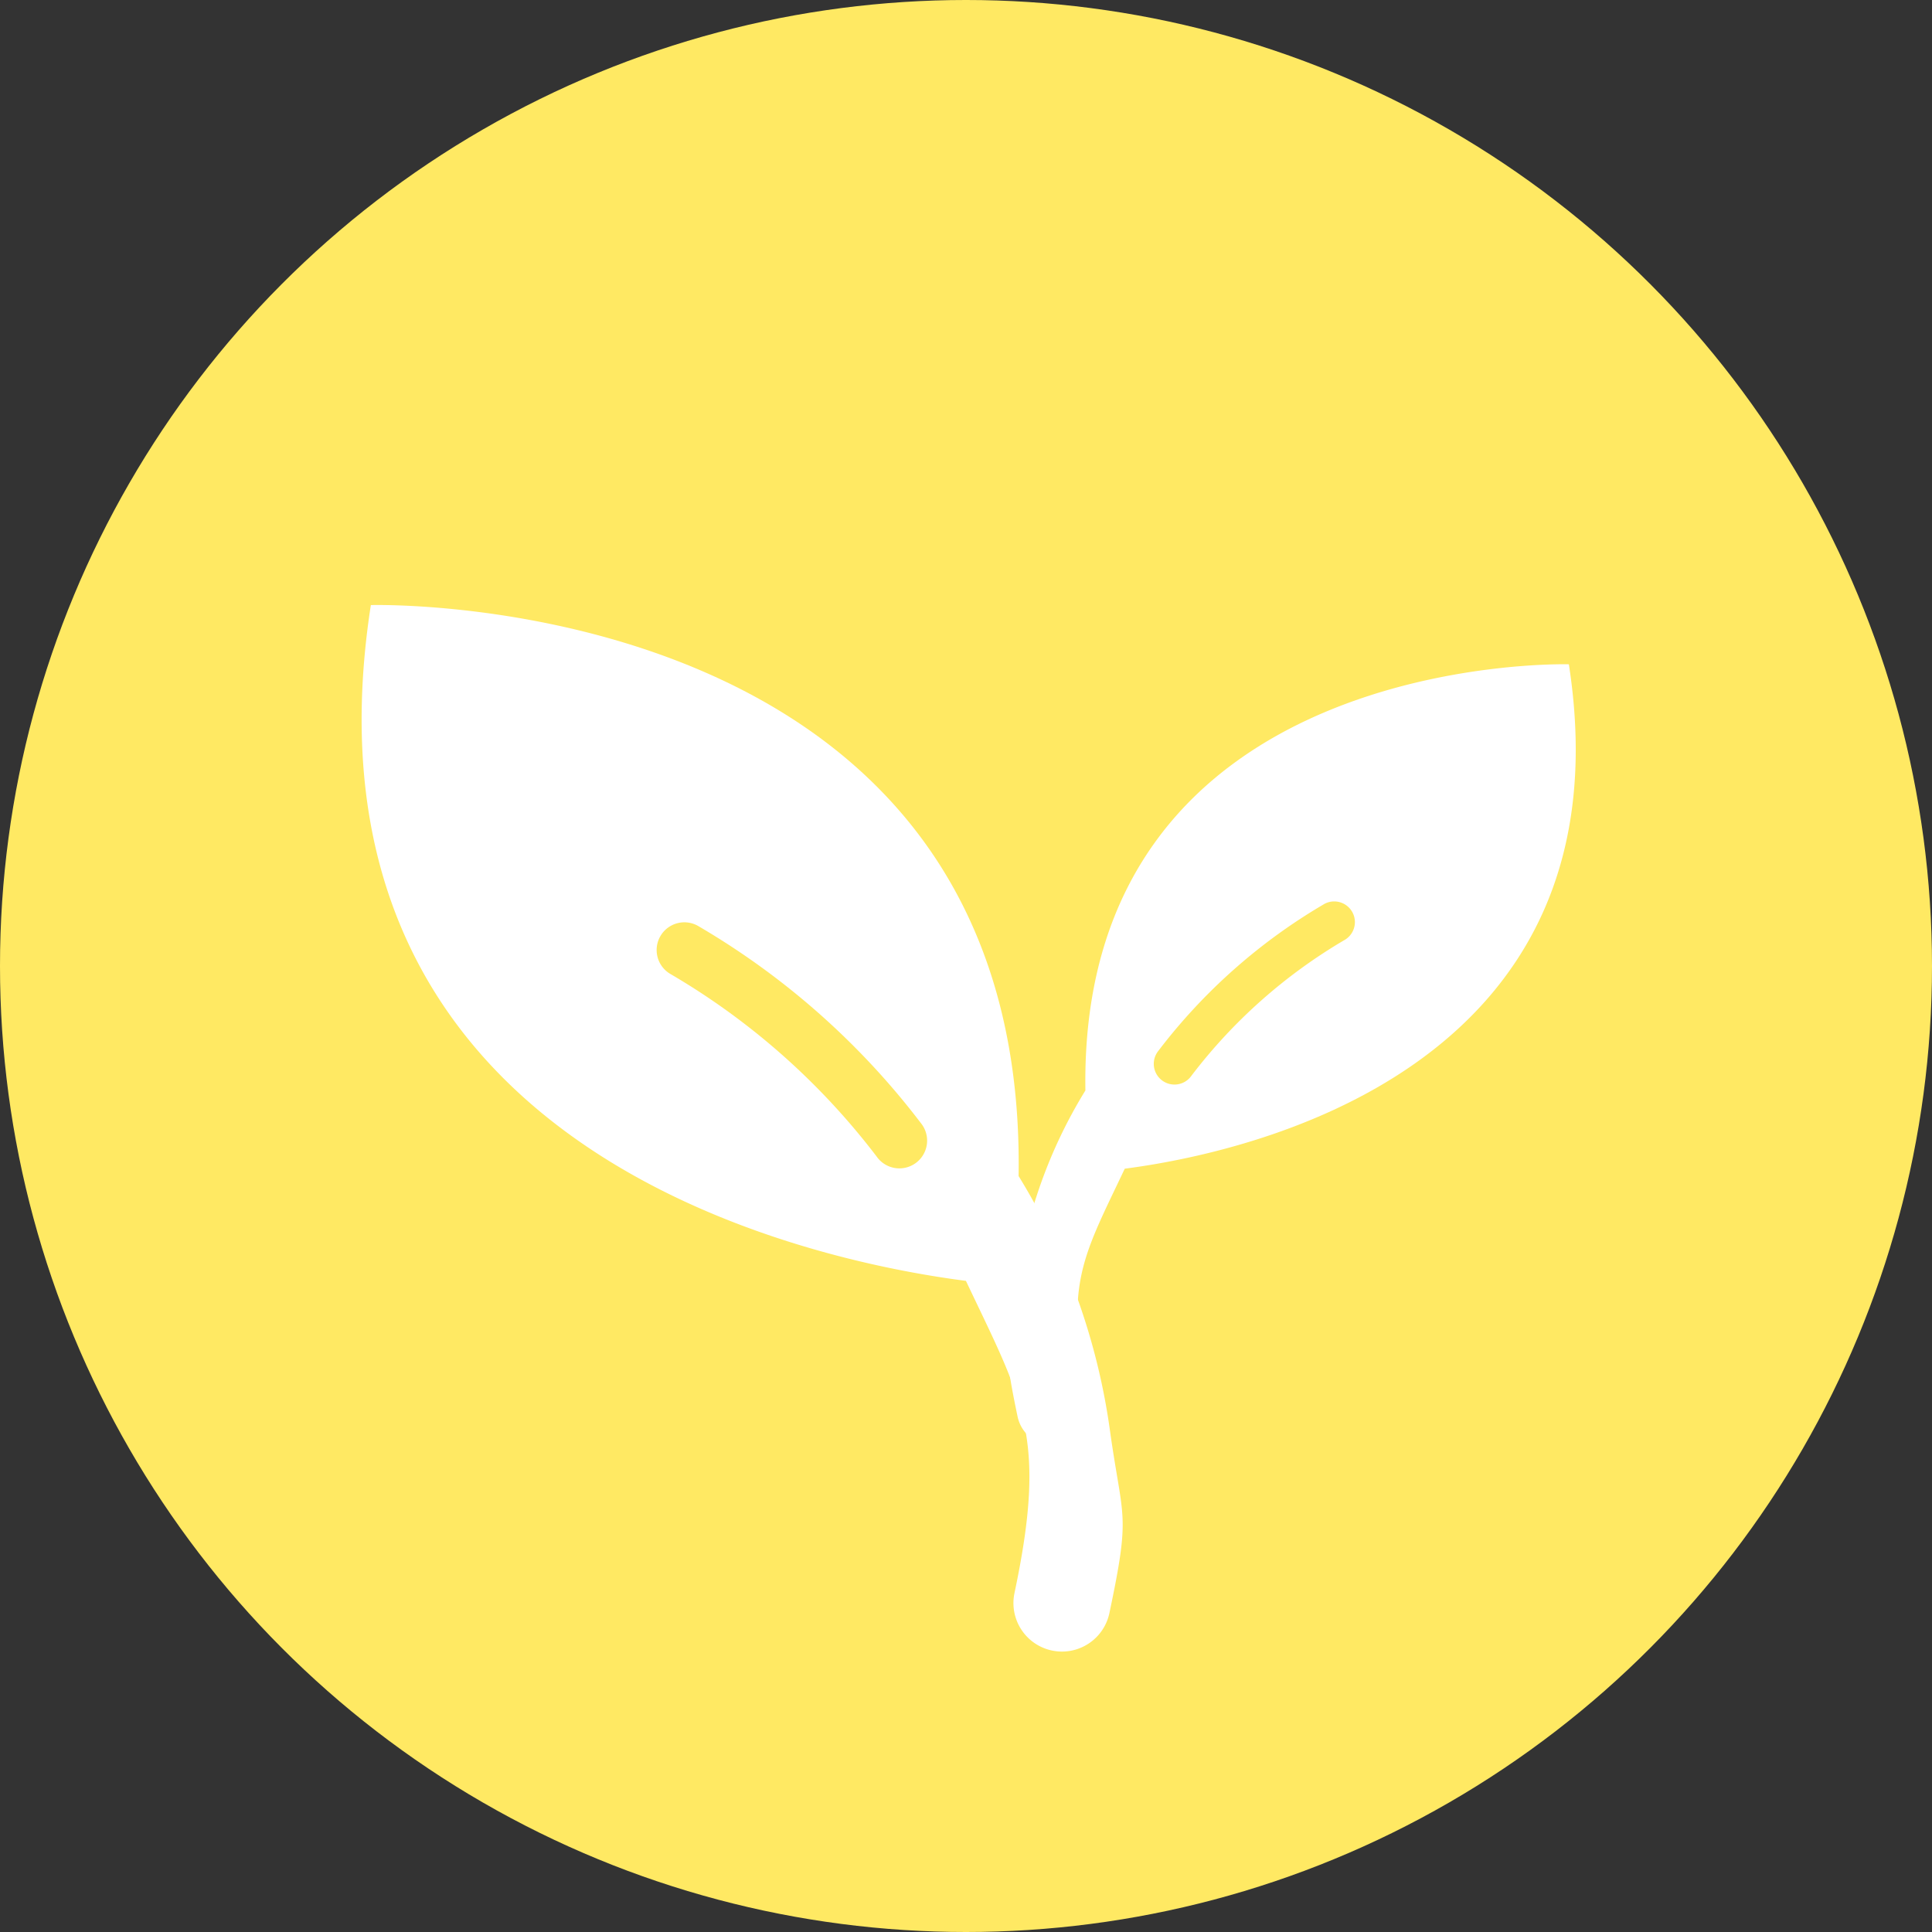 <svg xmlns="http://www.w3.org/2000/svg" width="67" height="67" viewBox="0 0 67 67">
  <rect x="0" y="0" width="67" height="67" fill="#333333" stroke="none"/>
  <g id="Groupe_335" data-name="Groupe 335" transform="translate(-179 -1885)">
    <circle id="Ellipse_2" data-name="Ellipse 2" cx="33.5" cy="33.5" r="33.5" transform="translate(179 1885)" fill="#ffe963"/>
    <g id="Groupe_334" data-name="Groupe 334" transform="translate(-0.519 3)">
      <path id="Tracé_420" data-name="Tracé 420" d="M75.006,125.567c-4.411,1.375-5.714,2.06-10.956.161a1.682,1.682,0,0,0-1.146,3.163c3.38,1.225,3.077.9,6.227.9a22.8,22.8,0,0,0,9.219-1.909c20.213,3.163,22.735-19.489,22.735-19.489-18.35-5.543-24.617,11.852-26.079,17.17M88.472,118.1a26.538,26.538,0,0,1-7.841,6.687.962.962,0,1,1-.921-1.688,24.589,24.589,0,0,0,7.269-6.21.961.961,0,0,1,1.493,1.211" transform="translate(99.11 2018.17) rotate(-98)" fill="#fff"/>
      <path id="Tracé_421" data-name="Tracé 421" d="M9.861,3.183C6.569,2.157,5.6,1.646,1.684,3.063A1.256,1.256,0,0,1,.828.7C3.351-.212,3.125.029,5.476.029a17.018,17.018,0,0,1,6.881,1.425C27.444-.908,29.326,16,29.326,16,15.63,20.137,10.953,7.153,9.861,3.183M19.912,8.755A19.808,19.808,0,0,0,14.06,3.763a.718.718,0,1,0-.688,1.26A18.353,18.353,0,0,1,18.8,9.658a.717.717,0,0,0,1.115-.9" transform="translate(214 1931.851) rotate(-82)" fill="#fff"/>
    </g>
  </g>
</svg>
